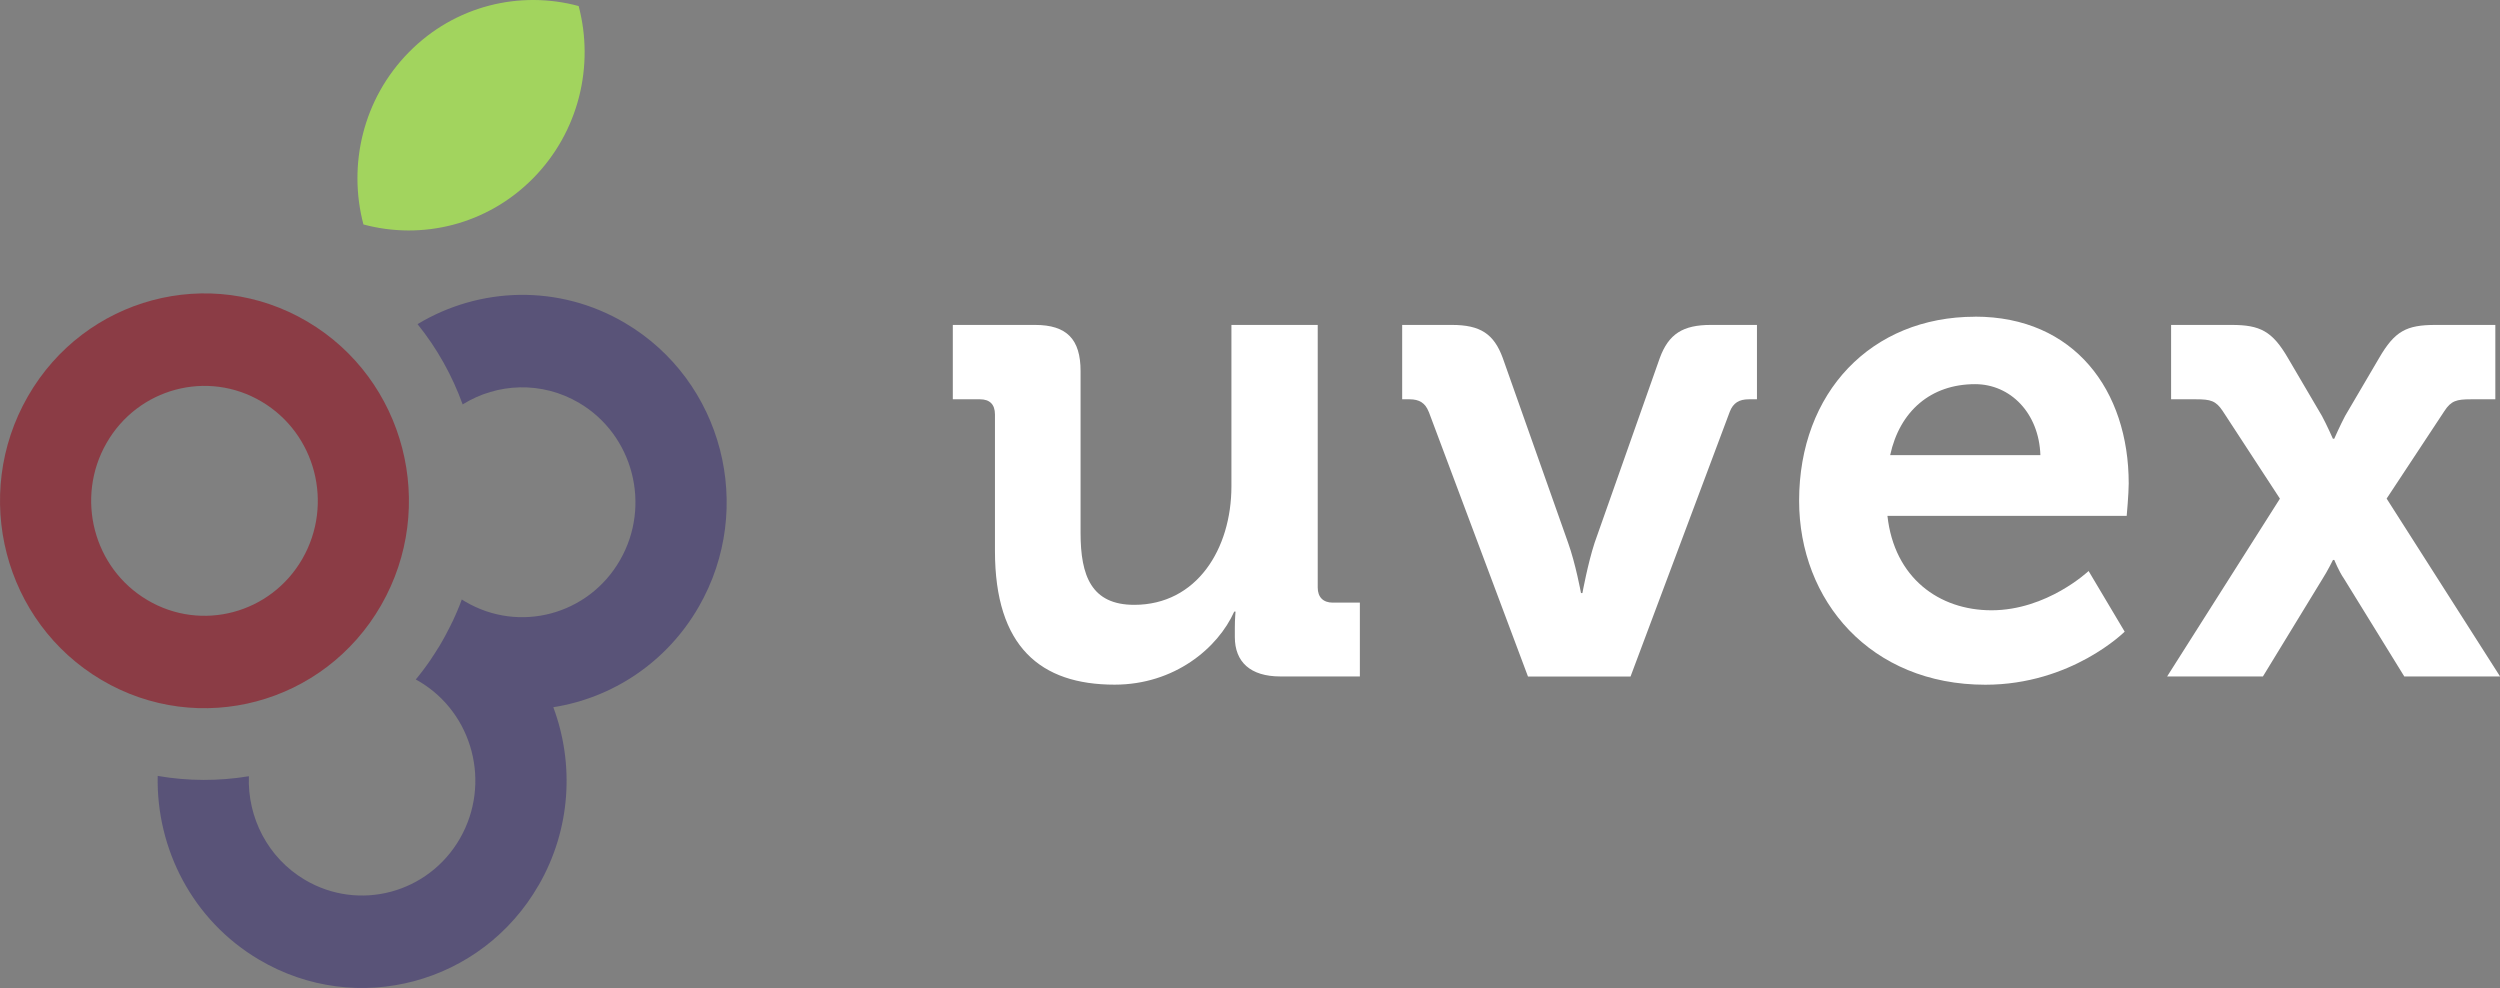 <svg xmlns="http://www.w3.org/2000/svg" width="167" height="66" viewBox="0 0 167 66" fill="none"><rect x="0" y="0" width="167" height="66" fill="#808080" stroke="none"/><path d="M38.654 0.404C34.738 -0.655 30.385 0.367 27.316 3.486C24.246 6.6 23.228 11.015 24.277 14.993C28.194 16.052 32.546 15.019 35.616 11.905C38.685 8.786 39.704 4.376 38.654 0.404Z" fill="#A2D45E"></path><path d="M25.456 40.435C29.253 33.828 27.056 25.34 20.543 21.489C14.024 17.632 5.662 19.866 1.865 26.473C-1.937 33.085 0.26 41.567 6.778 45.419C13.297 49.275 21.659 47.041 25.456 40.435ZM7.121 29.587C9.225 25.925 13.863 24.687 17.473 26.826C21.083 28.96 22.303 33.664 20.2 37.326C18.096 40.988 13.458 42.226 9.848 40.087C6.233 37.953 5.017 33.248 7.121 29.587Z" fill="#8B3C45"></path><path d="M35.985 59.128C38.145 55.377 38.369 51.014 36.961 47.242C40.883 46.625 44.519 44.281 46.679 40.529C50.481 33.923 48.279 25.435 41.766 21.584C37.325 18.954 32.022 19.16 27.892 21.652C29.196 23.27 30.209 25.087 30.905 27.015C33.206 25.582 36.192 25.44 38.696 26.921C42.301 29.055 43.521 33.759 41.418 37.416C39.314 41.083 34.681 42.316 31.071 40.182C30.993 40.134 30.92 40.087 30.848 40.045C30.832 40.092 30.817 40.14 30.796 40.182C30.77 40.256 30.739 40.335 30.713 40.403C30.692 40.45 30.676 40.487 30.661 40.535C30.624 40.603 30.598 40.682 30.567 40.761C30.546 40.798 30.531 40.84 30.515 40.883C30.479 40.962 30.448 41.035 30.411 41.12C30.391 41.157 30.375 41.193 30.359 41.23C30.323 41.309 30.287 41.388 30.256 41.467C30.235 41.51 30.214 41.552 30.188 41.594C30.157 41.668 30.12 41.741 30.084 41.81C30.058 41.862 30.037 41.905 30.011 41.952C29.975 42.021 29.944 42.089 29.907 42.152C29.876 42.215 29.845 42.273 29.814 42.331C29.783 42.384 29.752 42.442 29.726 42.5C29.663 42.616 29.601 42.727 29.534 42.843C29.471 42.953 29.398 43.069 29.336 43.185C29.3 43.238 29.269 43.29 29.232 43.343C29.196 43.406 29.165 43.464 29.128 43.512C29.082 43.58 29.04 43.643 29.004 43.706C28.973 43.754 28.947 43.796 28.915 43.838C28.869 43.907 28.822 43.975 28.78 44.049C28.754 44.086 28.728 44.128 28.703 44.16C28.656 44.228 28.599 44.302 28.557 44.37C28.531 44.407 28.505 44.444 28.479 44.476C28.427 44.544 28.375 44.613 28.323 44.687C28.302 44.718 28.271 44.75 28.251 44.787C28.204 44.85 28.152 44.913 28.1 44.981C28.069 45.018 28.043 45.05 28.017 45.087C27.97 45.15 27.918 45.213 27.866 45.277C27.835 45.313 27.804 45.356 27.773 45.387C27.851 45.429 27.923 45.471 27.996 45.514C31.606 47.647 32.827 52.352 30.723 56.014C28.614 59.676 23.981 60.909 20.371 58.775C17.878 57.3 16.522 54.592 16.626 51.852C14.627 52.184 12.565 52.184 10.534 51.831C10.43 56.699 12.861 61.483 17.307 64.107C23.825 67.963 32.188 65.735 35.985 59.123V59.128Z" fill="#595378"></path><path d="M66.463 27.69C66.463 27 66.1 26.673 65.466 26.673H63.648V21.705H69.144C71.273 21.705 72.182 22.674 72.182 24.787V35.609C72.182 38.47 72.909 40.403 75.766 40.403C79.942 40.403 82.259 36.673 82.259 32.484V21.705H88.024V39.249C88.024 39.892 88.393 40.256 89.026 40.256H90.839V45.187H85.526C83.526 45.187 82.487 44.218 82.487 42.558V41.915C82.487 41.362 82.534 40.856 82.534 40.856H82.446C81.355 43.296 78.451 45.735 74.457 45.735C69.507 45.735 66.463 43.206 66.463 36.805V27.69Z" fill="white"></path><path d="M95.436 27.506C95.207 26.91 94.797 26.673 94.163 26.673H93.665V21.705H96.984C98.885 21.705 99.794 22.3 100.386 23.918L104.749 36.257C105.248 37.642 105.611 39.618 105.611 39.618H105.705C105.705 39.618 106.068 37.637 106.52 36.257L110.873 23.918C111.465 22.305 112.421 21.705 114.28 21.705H117.365V26.673H116.82C116.181 26.673 115.776 26.91 115.548 27.506L108.92 45.192H102.069L95.441 27.506H95.436Z" fill="white"></path><path d="M131.935 21.152C138.568 21.152 142.198 26.078 142.198 32.295C142.198 32.985 142.063 34.46 142.063 34.46H126.081C126.538 38.607 129.535 40.767 133.031 40.767C136.75 40.767 139.518 38.143 139.518 38.143L141.928 42.194C141.928 42.194 138.386 45.74 132.62 45.74C124.949 45.74 120.181 40.124 120.181 33.449C120.181 26.215 124.996 21.157 131.935 21.157V21.152ZM136.298 30.403C136.204 27.595 134.298 25.662 131.935 25.662C128.985 25.662 126.902 27.458 126.263 30.403H136.298Z" fill="white"></path><path d="M152.296 33.306L148.478 27.458C148.021 26.768 147.662 26.673 146.707 26.673H145.029V21.705H149.07C150.976 21.705 151.792 22.121 152.836 23.918L155.106 27.785C155.428 28.38 155.838 29.308 155.838 29.308H155.926C155.926 29.308 156.337 28.38 156.653 27.785L158.923 23.918C159.967 22.121 160.736 21.705 162.694 21.705H166.688V26.673H165.052C164.102 26.673 163.733 26.768 163.286 27.458L159.427 33.306L167.005 45.187H160.606L156.57 38.643C156.248 38.185 155.931 37.405 155.931 37.405H155.843C155.843 37.405 155.48 38.143 155.158 38.643L151.163 45.187H144.764L152.301 33.306H152.296Z" fill="white"></path></svg>